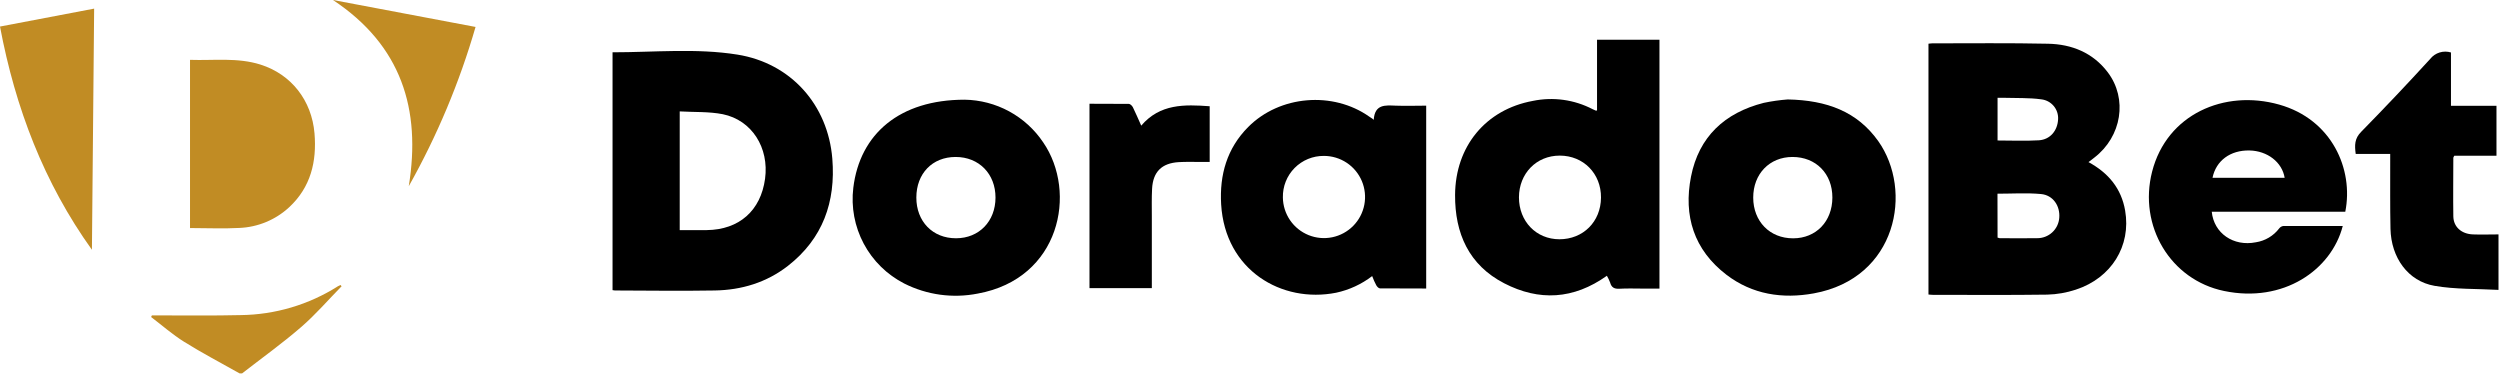 <svg width="901" height="135" viewBox="0 0 901 135" fill="none" xmlns="http://www.w3.org/2000/svg">
<g clip-path="url(#clip0_424_507)">
<path d="M752.7 58.421C759.94 62.371 764.53 67.961 765.9 75.891C768.1 88.621 760.97 100.201 748.11 104.391C744.8 105.488 741.346 106.091 737.86 106.181C724.11 106.381 710.36 106.261 696.6 106.261C696.11 106.261 695.6 106.191 695.02 106.141V15.751C695.57 15.701 696.02 15.621 696.42 15.621C710.32 15.621 724.22 15.461 738.12 15.761C746.68 15.931 754.26 18.991 759.61 26.021C766.89 35.601 764.67 49.221 754.8 56.801L752.7 58.421ZM719.92 85.631C720.153 85.733 720.399 85.803 720.65 85.841C725.15 85.841 729.65 85.931 734.16 85.841C736.178 85.867 738.129 85.121 739.616 83.757C741.102 82.393 742.012 80.513 742.16 78.501C742.51 74.221 739.94 70.331 735.58 69.931C730.42 69.451 725.18 69.811 719.89 69.811L719.92 85.631ZM719.92 50.631C724.98 50.631 729.92 50.861 734.81 50.561C738.91 50.301 741.57 47.051 741.74 42.931C741.83 41.194 741.252 39.488 740.126 38.163C738.999 36.837 737.409 35.992 735.68 35.801C731.32 35.201 726.86 35.391 722.44 35.251C721.6 35.251 720.75 35.251 719.92 35.251V50.631Z" fill="black"/>
<path d="M220.76 104.569V18.849C235.85 18.849 250.9 17.309 265.76 19.679C285.06 22.769 298.4 37.799 299.97 57.209C301.23 72.759 296.55 85.999 283.97 95.819C276.25 101.819 267.25 104.539 257.56 104.689C245.77 104.889 233.98 104.739 222.19 104.689C221.73 104.729 221.32 104.649 220.76 104.569ZM244.97 40.119V82.929C248.34 82.929 251.53 82.929 254.73 82.929C266.39 82.789 274.17 75.929 275.73 64.419C277.24 53.269 270.99 43.299 260.48 41.159C255.51 40.179 250.26 40.459 244.97 40.149V40.119Z" fill="black"/>
<path d="M579.12 99.381C567.12 107.951 554.67 108.591 542.12 102.101C529.38 95.531 524.32 84.101 524.41 70.241C524.52 52.691 535.49 39.48 552.41 36.37C559.743 34.844 567.379 35.904 574.02 39.37C574.401 39.564 574.791 39.738 575.19 39.891C575.19 39.891 575.33 39.891 575.57 39.771V14.31H598.07V104.011H592.34C589.43 104.011 586.51 103.891 583.61 104.061C581.78 104.161 580.77 103.591 580.29 101.841C579.967 100.99 579.576 100.168 579.12 99.381ZM547.43 71.121C547.43 79.77 553.62 86.211 562 86.231C570.58 86.231 576.93 79.911 577 71.231C577.07 62.551 570.66 56.091 562.16 56.081C553.66 56.071 547.46 62.571 547.43 71.121Z" fill="black"/>
<path d="M495.09 43.19C495.47 37.48 499.26 37.94 503 38.08C506.74 38.22 510.23 38.08 514 38.08V103.98C508.36 103.98 502.85 103.98 497.34 103.93C496.88 103.93 496.28 103.31 496.01 102.82C495.45 101.82 495.01 100.72 494.53 99.5C490.694 102.437 486.254 104.486 481.53 105.5C461.94 109.37 441.53 97.45 440.1 73.64C439.49 63.04 442.17 53.49 449.85 45.77C461.2 34.36 480.38 32.77 493.52 42.06C493.87 42.3 494.23 42.52 494.59 42.76L495.09 43.19ZM462.35 71.19C462.388 74.112 463.289 76.957 464.94 79.368C466.591 81.779 468.919 83.648 471.63 84.739C474.341 85.83 477.314 86.095 480.175 85.499C483.036 84.904 485.657 83.476 487.708 81.394C489.759 79.313 491.149 76.671 491.701 73.802C492.254 70.932 491.946 67.963 490.815 65.269C489.684 62.574 487.781 60.274 485.346 58.659C482.911 57.043 480.052 56.184 477.13 56.19C475.169 56.171 473.223 56.546 471.409 57.293C469.596 58.04 467.951 59.145 466.572 60.54C465.193 61.935 464.109 63.594 463.384 65.416C462.659 67.239 462.307 69.189 462.35 71.15V71.19Z" fill="black"/>
<path d="M347.65 35.93C353.262 36.014 358.77 37.458 363.702 40.136C368.634 42.815 372.843 46.649 375.97 51.31C388.36 69.36 382.05 100.42 352.41 105.8C343.414 107.589 334.077 106.315 325.89 102.18C319.67 99.001 314.574 93.991 311.291 87.825C308.008 81.659 306.695 74.635 307.53 67.7C309.88 48.23 324.25 35.93 347.65 35.93ZM344.56 85.87C352.86 85.87 358.76 79.77 358.78 71.23C358.8 62.69 352.84 56.57 344.41 56.57C335.98 56.57 330.27 62.57 330.25 71.18C330.23 79.79 336.12 85.9 344.56 85.87Z" fill="black"/>
<path d="M644.29 35.84C658.48 36.12 669.36 40.24 676.91 50.84C689.57 68.7 683.7 100.26 653.71 105.73C642.4 107.79 631.54 106.14 622.22 99.03C610.47 90.03 606.66 77.78 609.44 63.65C612.26 49.26 621.6 40.65 635.65 37.07C638.5 36.472 641.386 36.061 644.29 35.84ZM646.02 56.57C637.74 56.57 631.85 62.68 631.86 71.22C631.87 79.76 637.8 85.91 646.24 85.89C654.52 85.89 660.36 79.81 660.39 71.22C660.42 62.63 654.49 56.57 646.02 56.57Z" fill="black"/>
<path d="M844.33 81.439C840.24 97.309 822.91 109.339 801.52 104.859C782.25 100.859 770.61 81.439 775.62 61.859C780.9 41.209 801.62 32.129 821.4 37.689C840.4 43.029 848.3 60.989 845.24 76.319H797.12C797.88 84.089 804.95 88.919 813 87.319C816.349 86.808 819.368 85.015 821.42 82.319C821.793 81.835 822.344 81.519 822.95 81.439C830.06 81.419 837.17 81.439 844.33 81.439ZM797.39 64.079H823.39C822.48 58.449 817.16 54.359 810.7 54.229C803.82 54.089 798.65 57.889 797.39 64.079Z" fill="black"/>
<path d="M883.33 18.91V38.13H899.73V56.13H884.53C884.35 56.49 884.18 56.67 884.18 56.85C884.18 63.85 884.07 70.93 884.18 77.97C884.24 81.77 887.08 84.32 891.25 84.48C894.25 84.6 897.32 84.48 900.46 84.48V104.48C892.66 104.04 884.88 104.32 877.39 103.01C867.84 101.35 861.76 92.85 861.53 82.47C861.36 74.35 861.45 66.22 861.43 58.09V55.47H849C848.58 52.38 848.54 49.91 851 47.47C859.433 38.87 867.72 30.12 875.86 21.22C876.728 20.128 877.905 19.323 879.238 18.911C880.571 18.499 881.997 18.498 883.33 18.91Z" fill="black"/>
<path d="M435.97 38.291V58.361H432.46C429.91 58.361 427.36 58.281 424.82 58.431C418.68 58.801 415.53 61.931 415.21 68.051C415.03 71.381 415.12 74.721 415.12 78.051C415.12 85.817 415.12 93.581 415.12 101.341V103.851H392.65V37.391C397.42 37.391 402.13 37.391 406.84 37.441C407.35 37.441 408.03 38.141 408.3 38.671C409.3 40.731 410.22 42.861 411.3 45.281C418.06 37.371 426.9 37.631 435.97 38.291Z" fill="black"/>
<path d="M86.35 134.571C79.66 130.801 72.84 127.231 66.35 123.181C62.16 120.571 58.41 117.251 54.46 114.251L54.74 113.671H57.04C66.94 113.671 76.84 113.801 86.73 113.561C99.164 113.424 111.314 109.819 121.81 103.151C122.1 102.984 122.4 102.837 122.71 102.711L123.11 103.171C118.26 108.111 113.71 113.411 108.48 117.921C101.69 123.791 94.35 129.051 87.25 134.571H86.35Z" fill="#C18C24"/>
<path d="M68.481 82.19V21.57C77.05 21.87 85.591 20.65 93.891 23.28C104.97 26.79 112.35 36.16 113.35 48.1C114.19 58.24 112 67.44 104.25 74.66C99.334 79.221 92.951 81.877 86.251 82.15C80.441 82.47 74.54 82.19 68.481 82.19Z" fill="#C18C24"/>
<path d="M0 9.569L33.93 3.109C33.66 32.179 33.4 61.109 33.13 90.019C15.83 65.879 5.54 38.919 0 9.569Z" fill="#C18C24"/>
<path d="M120 0L171.39 9.71C165.604 29.703 157.527 48.961 147.32 67.1C151.83 39.34 144.65 16.35 120 0Z" fill="#C18C24"/>
</g>
<defs>
<clipPath id="clip0_424_507">
<rect width="900.45" height="134.57" fill="white"/>
</clipPath>
</defs>
</svg>
